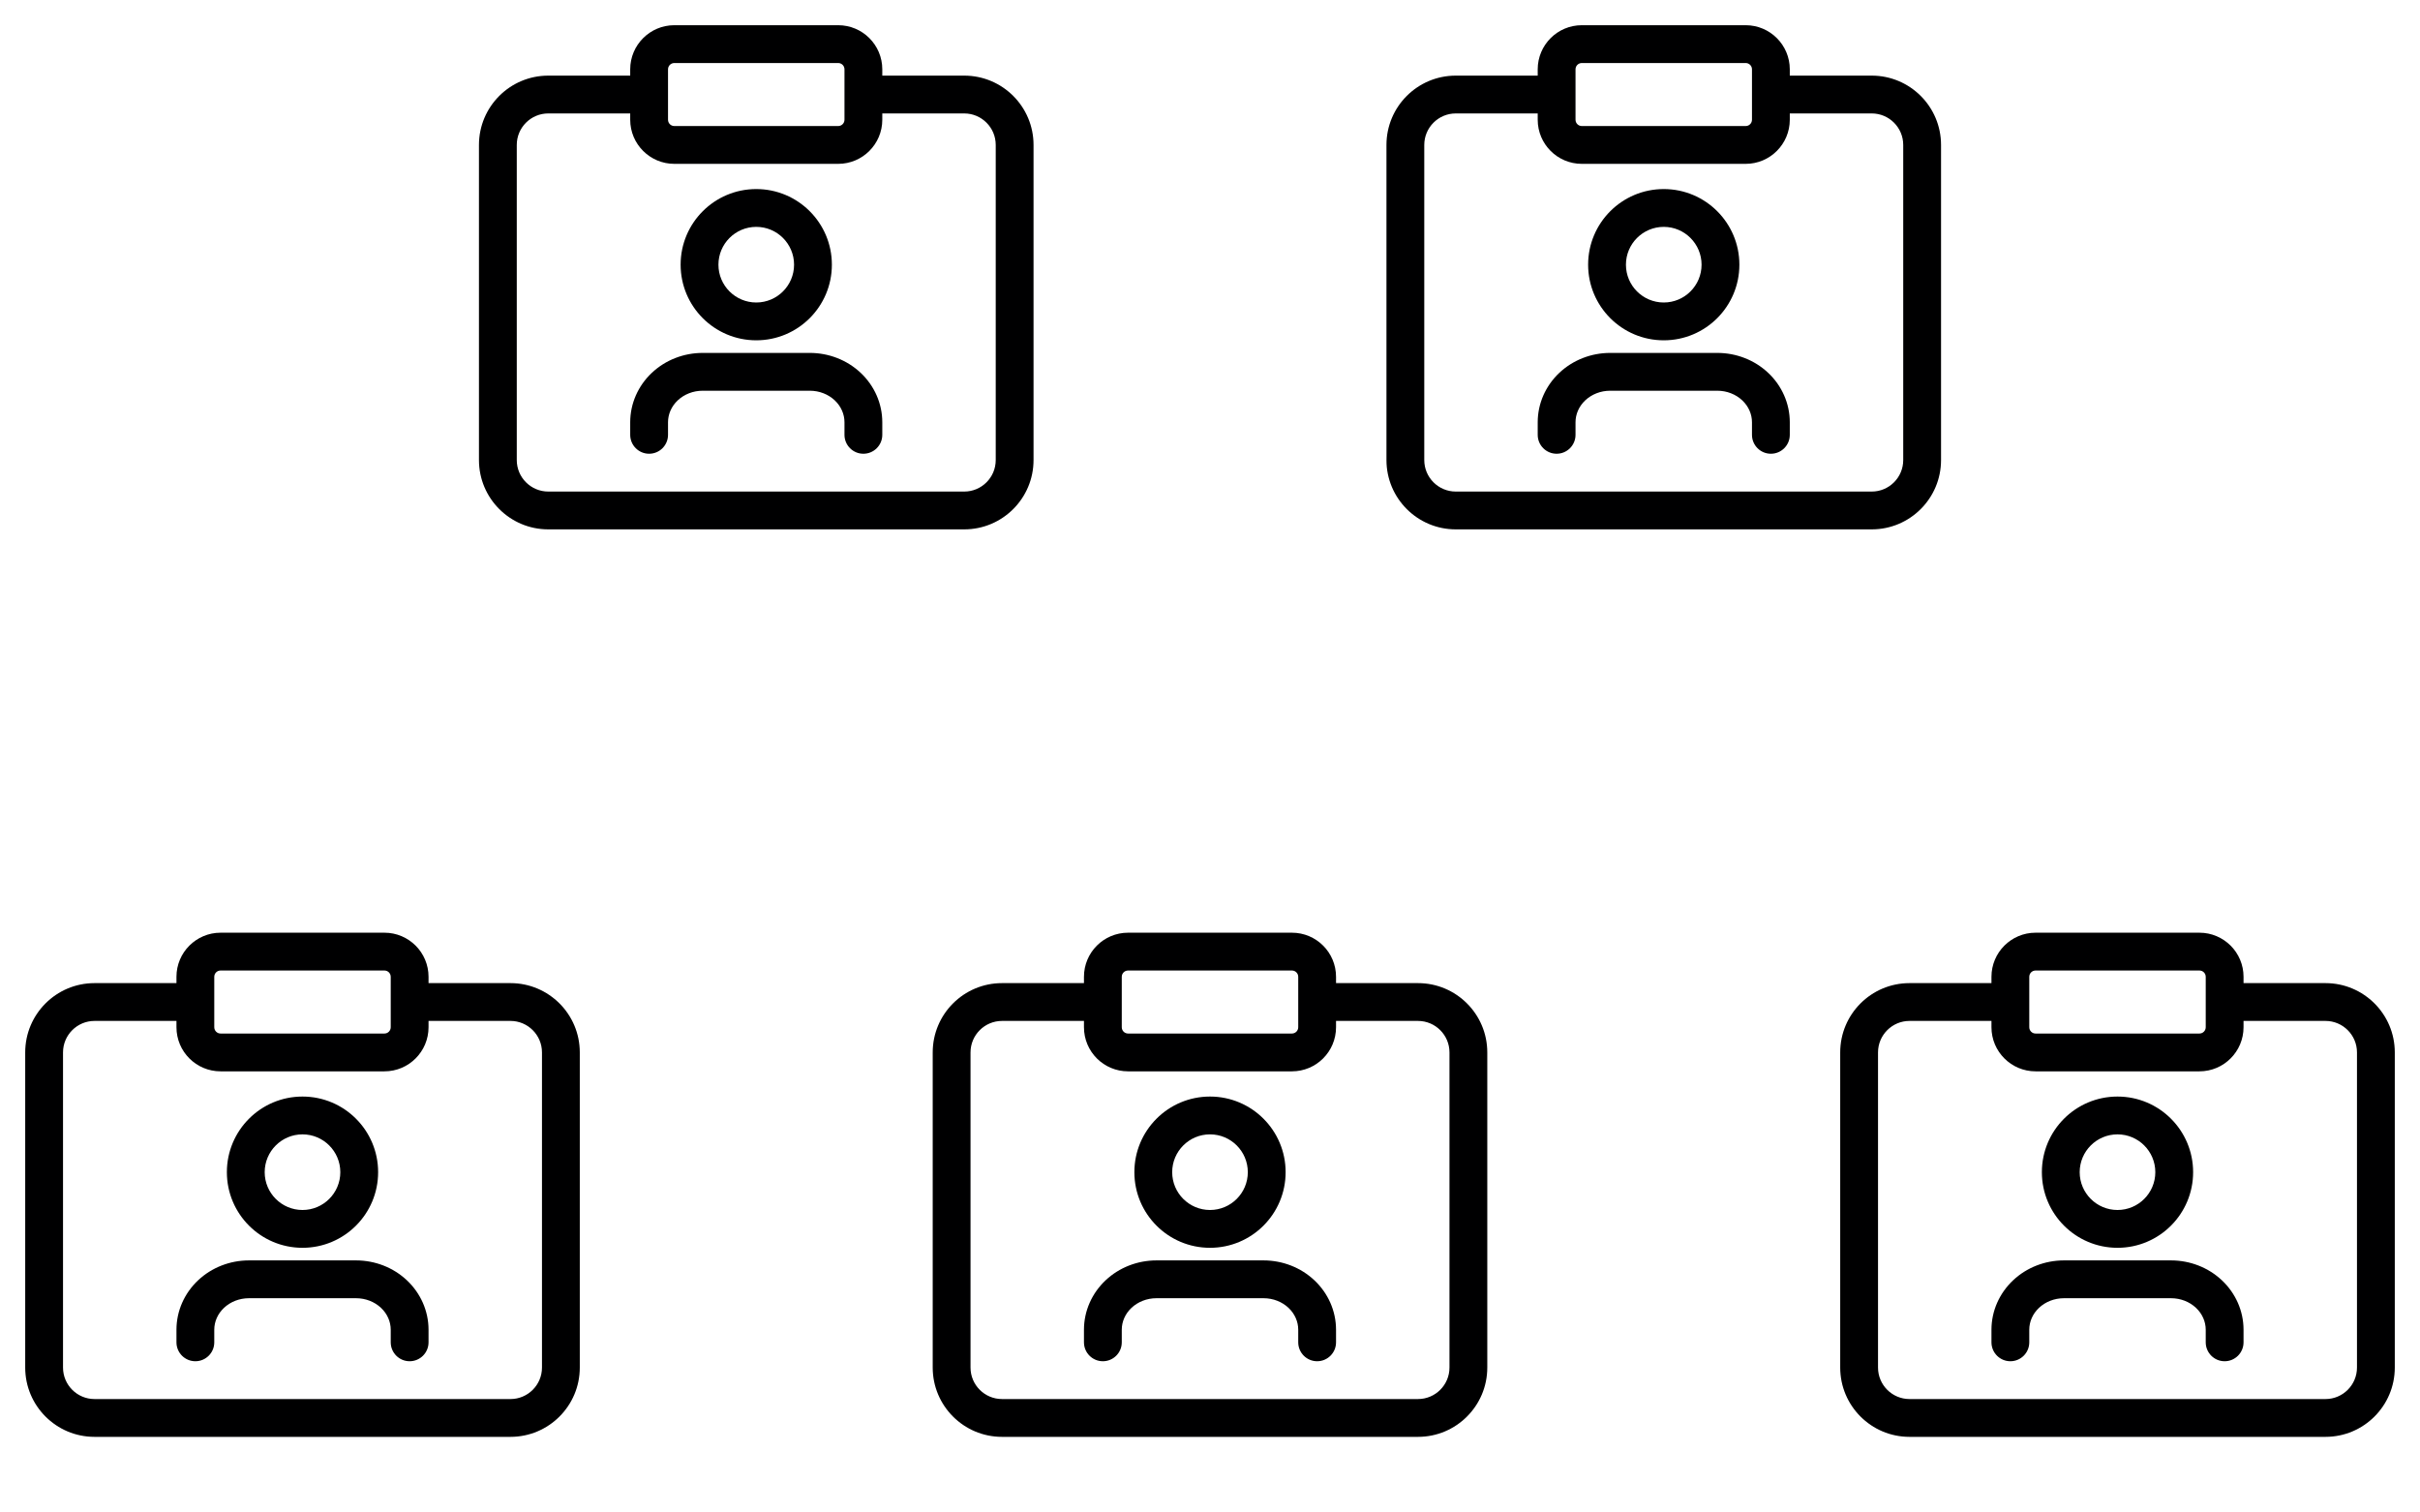 <?xml version="1.0" encoding="utf-8"?>
<svg xmlns="http://www.w3.org/2000/svg" width="96" height="60" viewBox="0 0 96 60" fill="none">
<path d="M7.858 50.79C8.401 50.279 9.127 50 9.875 50H14.125C14.873 50 15.6 50.279 16.142 50.79C16.685 51.301 17 52.005 17 52.75V53.25C17 53.664 16.664 54 16.25 54C15.836 54 15.5 53.664 15.5 53.25V52.75C15.5 52.434 15.367 52.12 15.114 51.882C14.859 51.642 14.504 51.5 14.125 51.5H9.875C9.496 51.5 9.141 51.642 8.886 51.882C8.633 52.12 8.5 52.434 8.5 52.75V53.25C8.5 53.664 8.164 54 7.75 54C7.336 54 7 53.664 7 53.25V52.75C7 52.005 7.315 51.301 7.858 50.79Z" fill="#000001"/>
<path fill-rule="evenodd" clip-rule="evenodd" d="M12 43.5C10.343 43.5 9 44.843 9 46.5C9 48.157 10.343 49.5 12 49.5C13.657 49.5 15 48.157 15 46.5C15 44.843 13.657 43.5 12 43.5ZM10.5 46.5C10.5 45.672 11.172 45 12 45C12.828 45 13.5 45.672 13.5 46.5C13.5 47.328 12.828 48 12 48C11.172 48 10.5 47.328 10.5 46.5Z" fill="#000001"/>
<path fill-rule="evenodd" clip-rule="evenodd" d="M8.75 37C7.784 37 7 37.783 7 38.75V39H3.75C2.231 39 1 40.231 1 41.75V54.25C1 55.769 2.231 57 3.75 57H20.25C21.769 57 23 55.769 23 54.25V41.75C23 40.231 21.769 39 20.25 39H17V38.75C17 37.783 16.216 37 15.25 37H8.75ZM17 40.5H20.25C20.94 40.5 21.5 41.06 21.5 41.75V54.25C21.5 54.94 20.94 55.5 20.25 55.5H3.75C3.06 55.5 2.5 54.94 2.5 54.25V41.75C2.5 41.06 3.06 40.5 3.75 40.5H7V40.75C7 41.717 7.784 42.5 8.75 42.5H15.25C16.216 42.5 17 41.717 17 40.75V40.5ZM8.5 40.75C8.5 40.888 8.612 41 8.75 41H15.25C15.388 41 15.5 40.888 15.5 40.75V38.75C15.5 38.612 15.388 38.5 15.25 38.5H8.75C8.612 38.5 8.5 38.612 8.5 38.75V40.75Z" fill="#000001"/>
<path d="M43.858 50.79C44.401 50.279 45.127 50 45.875 50H50.125C50.873 50 51.599 50.279 52.142 50.79C52.685 51.301 53 52.005 53 52.75V53.25C53 53.664 52.664 54 52.25 54C51.836 54 51.5 53.664 51.5 53.25V52.75C51.5 52.434 51.367 52.12 51.114 51.882C50.859 51.642 50.504 51.5 50.125 51.5H45.875C45.496 51.5 45.141 51.642 44.886 51.882C44.633 52.12 44.5 52.434 44.5 52.75V53.25C44.5 53.664 44.164 54 43.75 54C43.336 54 43 53.664 43 53.25V52.75C43 52.005 43.315 51.301 43.858 50.79Z" fill="#000001"/>
<path fill-rule="evenodd" clip-rule="evenodd" d="M48 43.5C46.343 43.5 45 44.843 45 46.5C45 48.157 46.343 49.5 48 49.5C49.657 49.5 51 48.157 51 46.5C51 44.843 49.657 43.5 48 43.5ZM46.5 46.5C46.5 45.672 47.172 45 48 45C48.828 45 49.5 45.672 49.5 46.5C49.5 47.328 48.828 48 48 48C47.172 48 46.5 47.328 46.5 46.5Z" fill="#000001"/>
<path fill-rule="evenodd" clip-rule="evenodd" d="M44.75 37C43.783 37 43 37.783 43 38.75V39H39.75C38.231 39 37 40.231 37 41.75V54.25C37 55.769 38.231 57 39.75 57H56.25C57.769 57 59 55.769 59 54.25V41.75C59 40.231 57.769 39 56.25 39H53V38.75C53 37.783 52.217 37 51.25 37H44.75ZM53 40.5H56.25C56.94 40.5 57.5 41.06 57.5 41.75V54.25C57.5 54.94 56.94 55.5 56.25 55.5H39.75C39.06 55.5 38.5 54.94 38.5 54.25V41.75C38.5 41.06 39.06 40.5 39.75 40.5H43V40.75C43 41.717 43.783 42.5 44.75 42.5H51.25C52.217 42.5 53 41.717 53 40.75V40.5ZM44.5 40.75C44.5 40.888 44.612 41 44.75 41H51.25C51.388 41 51.5 40.888 51.5 40.75V38.75C51.5 38.612 51.388 38.5 51.25 38.5H44.75C44.612 38.5 44.5 38.612 44.5 38.75V40.75Z" fill="#000001"/>
<path d="M79.858 50.79C80.4 50.279 81.127 50 81.875 50H86.125C86.873 50 87.6 50.279 88.142 50.79C88.685 51.301 89 52.005 89 52.75V53.25C89 53.664 88.664 54 88.25 54C87.836 54 87.5 53.664 87.5 53.25V52.75C87.5 52.434 87.367 52.12 87.114 51.882C86.859 51.642 86.504 51.5 86.125 51.5H81.875C81.496 51.5 81.141 51.642 80.886 51.882C80.633 52.12 80.5 52.434 80.5 52.75V53.25C80.5 53.664 80.164 54 79.75 54C79.336 54 79 53.664 79 53.25V52.75C79 52.005 79.315 51.301 79.858 50.79Z" fill="#000001"/>
<path fill-rule="evenodd" clip-rule="evenodd" d="M84 43.5C82.343 43.5 81 44.843 81 46.5C81 48.157 82.343 49.5 84 49.5C85.657 49.5 87 48.157 87 46.5C87 44.843 85.657 43.5 84 43.5ZM82.5 46.5C82.5 45.672 83.172 45 84 45C84.828 45 85.5 45.672 85.5 46.5C85.5 47.328 84.828 48 84 48C83.172 48 82.5 47.328 82.5 46.5Z" fill="#000001"/>
<path fill-rule="evenodd" clip-rule="evenodd" d="M80.75 37C79.784 37 79 37.783 79 38.75V39H75.75C74.231 39 73 40.231 73 41.75V54.25C73 55.769 74.231 57 75.75 57H92.25C93.769 57 95 55.769 95 54.25V41.75C95 40.231 93.769 39 92.25 39H89V38.75C89 37.783 88.216 37 87.25 37H80.75ZM89 40.5H92.25C92.94 40.5 93.5 41.06 93.5 41.75V54.25C93.5 54.94 92.94 55.5 92.25 55.5H75.75C75.06 55.5 74.5 54.94 74.5 54.25V41.75C74.5 41.06 75.06 40.5 75.75 40.5H79V40.75C79 41.717 79.784 42.5 80.75 42.5H87.25C88.216 42.5 89 41.717 89 40.75V40.5ZM80.5 40.75C80.5 40.888 80.612 41 80.75 41H87.25C87.388 41 87.5 40.888 87.5 40.75V38.75C87.5 38.612 87.388 38.5 87.25 38.5H80.75C80.612 38.5 80.5 38.612 80.5 38.75V40.75Z" fill="#000001"/>
<path d="M25.858 14.79C26.401 14.279 27.127 14 27.875 14H32.125C32.873 14 33.599 14.279 34.142 14.79C34.685 15.301 35 16.006 35 16.75V17.25C35 17.664 34.664 18 34.25 18C33.836 18 33.5 17.664 33.5 17.25V16.75C33.5 16.434 33.367 16.12 33.114 15.882C32.859 15.642 32.504 15.5 32.125 15.5H27.875C27.496 15.5 27.141 15.642 26.886 15.882C26.633 16.12 26.5 16.434 26.5 16.75V17.25C26.5 17.664 26.164 18 25.75 18C25.336 18 25 17.664 25 17.25V16.75C25 16.006 25.315 15.301 25.858 14.79Z" fill="#000001"/>
<path fill-rule="evenodd" clip-rule="evenodd" d="M30 7.5C28.343 7.5 27 8.843 27 10.5C27 12.157 28.343 13.5 30 13.5C31.657 13.5 33 12.157 33 10.5C33 8.843 31.657 7.5 30 7.5ZM28.5 10.5C28.5 9.672 29.172 9 30 9C30.828 9 31.5 9.672 31.5 10.5C31.5 11.328 30.828 12 30 12C29.172 12 28.5 11.328 28.5 10.5Z" fill="#000001"/>
<path fill-rule="evenodd" clip-rule="evenodd" d="M26.75 1C25.784 1 25 1.784 25 2.75V3H21.75C20.231 3 19 4.231 19 5.75V18.25C19 19.769 20.231 21 21.75 21H38.25C39.769 21 41 19.769 41 18.25V5.75C41 4.231 39.769 3 38.25 3H35V2.75C35 1.784 34.217 1 33.25 1H26.75ZM35 4.5H38.25C38.94 4.5 39.5 5.06 39.5 5.75V18.25C39.5 18.94 38.94 19.5 38.25 19.5H21.75C21.06 19.5 20.5 18.94 20.5 18.25V5.75C20.5 5.06 21.06 4.5 21.75 4.5H25V4.75C25 5.716 25.784 6.5 26.75 6.5H33.25C34.217 6.5 35 5.716 35 4.75V4.5ZM26.5 4.75C26.5 4.888 26.612 5 26.75 5H33.25C33.388 5 33.5 4.888 33.5 4.75V2.75C33.5 2.612 33.388 2.5 33.25 2.5H26.75C26.612 2.5 26.5 2.612 26.5 2.75V4.75Z" fill="#000001"/>
<path d="M61.858 14.79C62.401 14.279 63.127 14 63.875 14H68.125C68.873 14 69.6 14.279 70.142 14.79C70.685 15.301 71 16.006 71 16.75V17.25C71 17.664 70.664 18 70.25 18C69.836 18 69.5 17.664 69.5 17.25V16.75C69.5 16.434 69.367 16.12 69.114 15.882C68.859 15.642 68.504 15.5 68.125 15.5H63.875C63.496 15.5 63.141 15.642 62.886 15.882C62.633 16.12 62.5 16.434 62.5 16.75V17.25C62.5 17.664 62.164 18 61.75 18C61.336 18 61 17.664 61 17.25V16.75C61 16.006 61.315 15.301 61.858 14.79Z" fill="#000001"/>
<path fill-rule="evenodd" clip-rule="evenodd" d="M66 7.5C64.343 7.5 63 8.843 63 10.5C63 12.157 64.343 13.5 66 13.5C67.657 13.5 69 12.157 69 10.5C69 8.843 67.657 7.5 66 7.5ZM64.5 10.5C64.5 9.672 65.172 9 66 9C66.828 9 67.5 9.672 67.5 10.5C67.5 11.328 66.828 12 66 12C65.172 12 64.5 11.328 64.5 10.5Z" fill="#000001"/>
<path fill-rule="evenodd" clip-rule="evenodd" d="M62.75 1C61.783 1 61 1.784 61 2.75V3H57.75C56.231 3 55 4.231 55 5.75V18.25C55 19.769 56.231 21 57.75 21H74.25C75.769 21 77 19.769 77 18.25V5.75C77 4.231 75.769 3 74.25 3H71V2.75C71 1.784 70.216 1 69.25 1H62.75ZM71 4.5H74.25C74.94 4.5 75.5 5.06 75.5 5.75V18.25C75.5 18.94 74.94 19.5 74.25 19.5H57.75C57.06 19.5 56.5 18.94 56.5 18.25V5.75C56.5 5.06 57.06 4.5 57.75 4.5H61V4.75C61 5.716 61.783 6.5 62.75 6.5H69.25C70.216 6.5 71 5.716 71 4.75V4.5ZM62.5 4.75C62.5 4.888 62.612 5 62.75 5H69.25C69.388 5 69.5 4.888 69.5 4.75V2.75C69.5 2.612 69.388 2.5 69.25 2.5H62.75C62.612 2.5 62.5 2.612 62.5 2.75V4.75Z" fill="#000001"/>
</svg>
